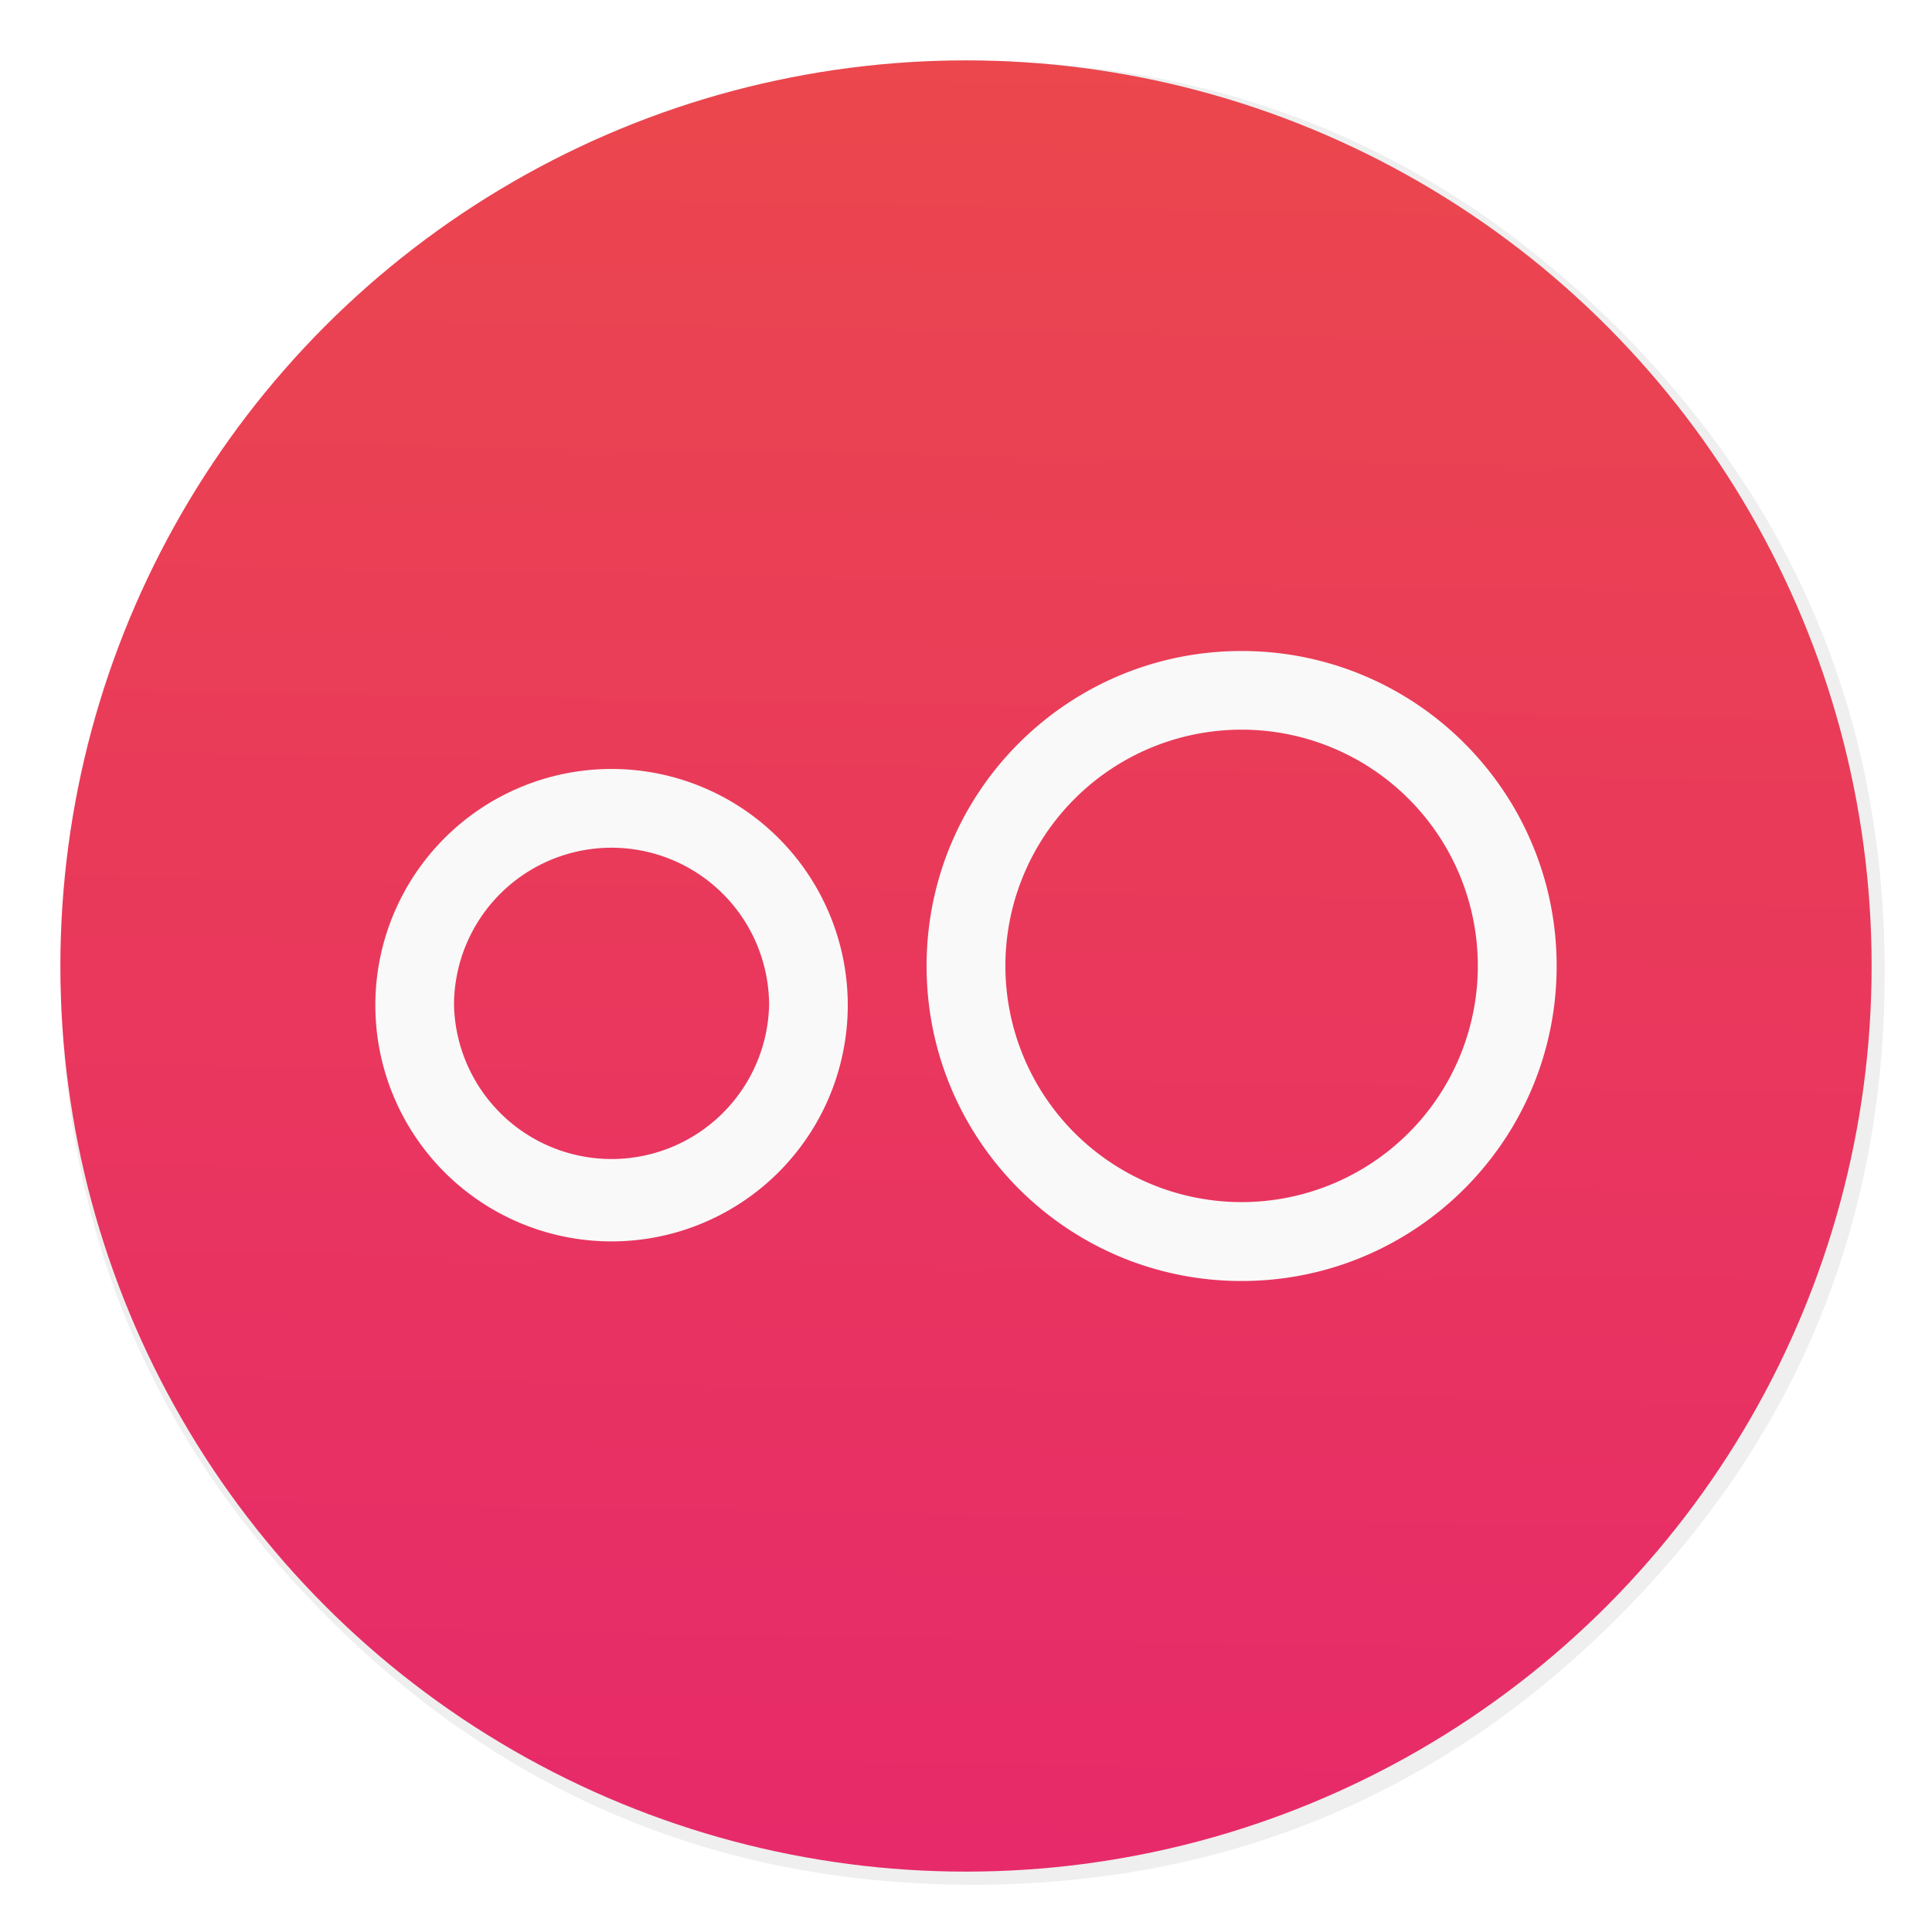 <svg xmlns="http://www.w3.org/2000/svg" width="64" height="64" enable-background="new 0 0 1024 1024" image-rendering="optimizeSpeed"><defs><filter id="a" width="1.072" height="1.072" x="-.036" y="-.036" color-interpolation-filters="sRGB"><feGaussianBlur stdDeviation="14.16"/></filter><filter id="c" width="1.092" height="1.173" x="-.046" y="-.086" color-interpolation-filters="sRGB"><feGaussianBlur stdDeviation=".75"/></filter><linearGradient id="b" x1="19.751" x2="18.792" y1="2.925" y2="58.151" gradientTransform="translate(11.135 -1.478)scale(1.083)" gradientUnits="userSpaceOnUse"><stop offset="0" stop-color="#eb474d"/><stop offset="1" stop-color="#e72a6a"/></linearGradient></defs><path d="M966.1 378.45c-2.5-8.75-5.35-17.6-8.45-26.35-6.45-18.25-14.15-36.05-23.15-53.65-3.8-7.4-7.95-14.95-12.3-22.4-20.3-34.5-45.8-67.2-76.35-97.75C773.25 105.7 688.7 61.65 592.2 46.25c-16.25-2.6-32.8-4.4-50.05-5.35-9.7-.55-19.85-.85-30.1-.85-9.35 0-18.6.25-27.9.75-118.35 6.1-220.3 51.95-305.85 137.5Q40.05 316.55 40.05 512.05c0 130.35 46.1 241.65 138.25 333.8 85.55 85.5 187.5 131.35 305.85 137.5h.4c8.5.45 16.6.7 24.5.7h8.45c8.55-.1 16.8-.4 24.65-.8 2.5-.15 4.75-.3 6.95-.45 20.2-1.45 39.9-4.05 58.7-7.7 7.95-1.55 15.8-3.3 23.4-5.15 80.8-20.3 152.15-61.6 214.65-124.1 48.6-48.6 84.4-102.5 107.35-161.8 16.6-42.9 26.55-88.65 29.75-137.45.35-5.2.6-10.6.8-16.05.2-6.05.3-12.25.3-18.5v-3c-.2-40.65-4.95-79.5-14.3-117-1.1-4.35-2.35-9-3.65-13.6" filter="url(#a)" opacity=".25" transform="translate(-.546 -.546)scale(.064)"/><circle cx="32" cy="32" r="30" fill="url(#b)" style="paint-order:stroke markers fill"/><path d="M41.129 21.565c-5.763 0-10.435 4.667-10.435 10.435 0 5.763 4.667 10.435 10.435 10.435 5.763 0 10.437-4.667 10.437-10.435 0-5.763-4.67-10.435-10.437-10.435m0 2.606a7.825 7.825 0 1 1 .002 15.65 7.825 7.825 0 0 1-.002-15.65m-20.872 1.302a7.825 7.825 0 1 0 .003 15.65 7.825 7.825 0 0 0-.003-15.65m0 2.609a5.22 5.22 0 0 1 5.22 5.217 5.22 5.22 0 0 1-10.437 0 5.217 5.217 0 0 1 5.217-5.217" filter="url(#c)" opacity=".15"/><path fill="#f9f9f9" d="M41.129 21.565c-5.763 0-10.435 4.667-10.435 10.435 0 5.763 4.667 10.435 10.435 10.435 5.763 0 10.437-4.667 10.437-10.435 0-5.763-4.67-10.435-10.437-10.435m0 2.606a7.825 7.825 0 1 1 .002 15.65 7.825 7.825 0 0 1-.002-15.65m-20.872 1.302a7.825 7.825 0 1 0 .003 15.65 7.825 7.825 0 0 0-.003-15.65m0 2.609a5.22 5.22 0 0 1 5.22 5.217 5.22 5.22 0 0 1-10.437 0 5.217 5.217 0 0 1 5.217-5.217"/></svg>
